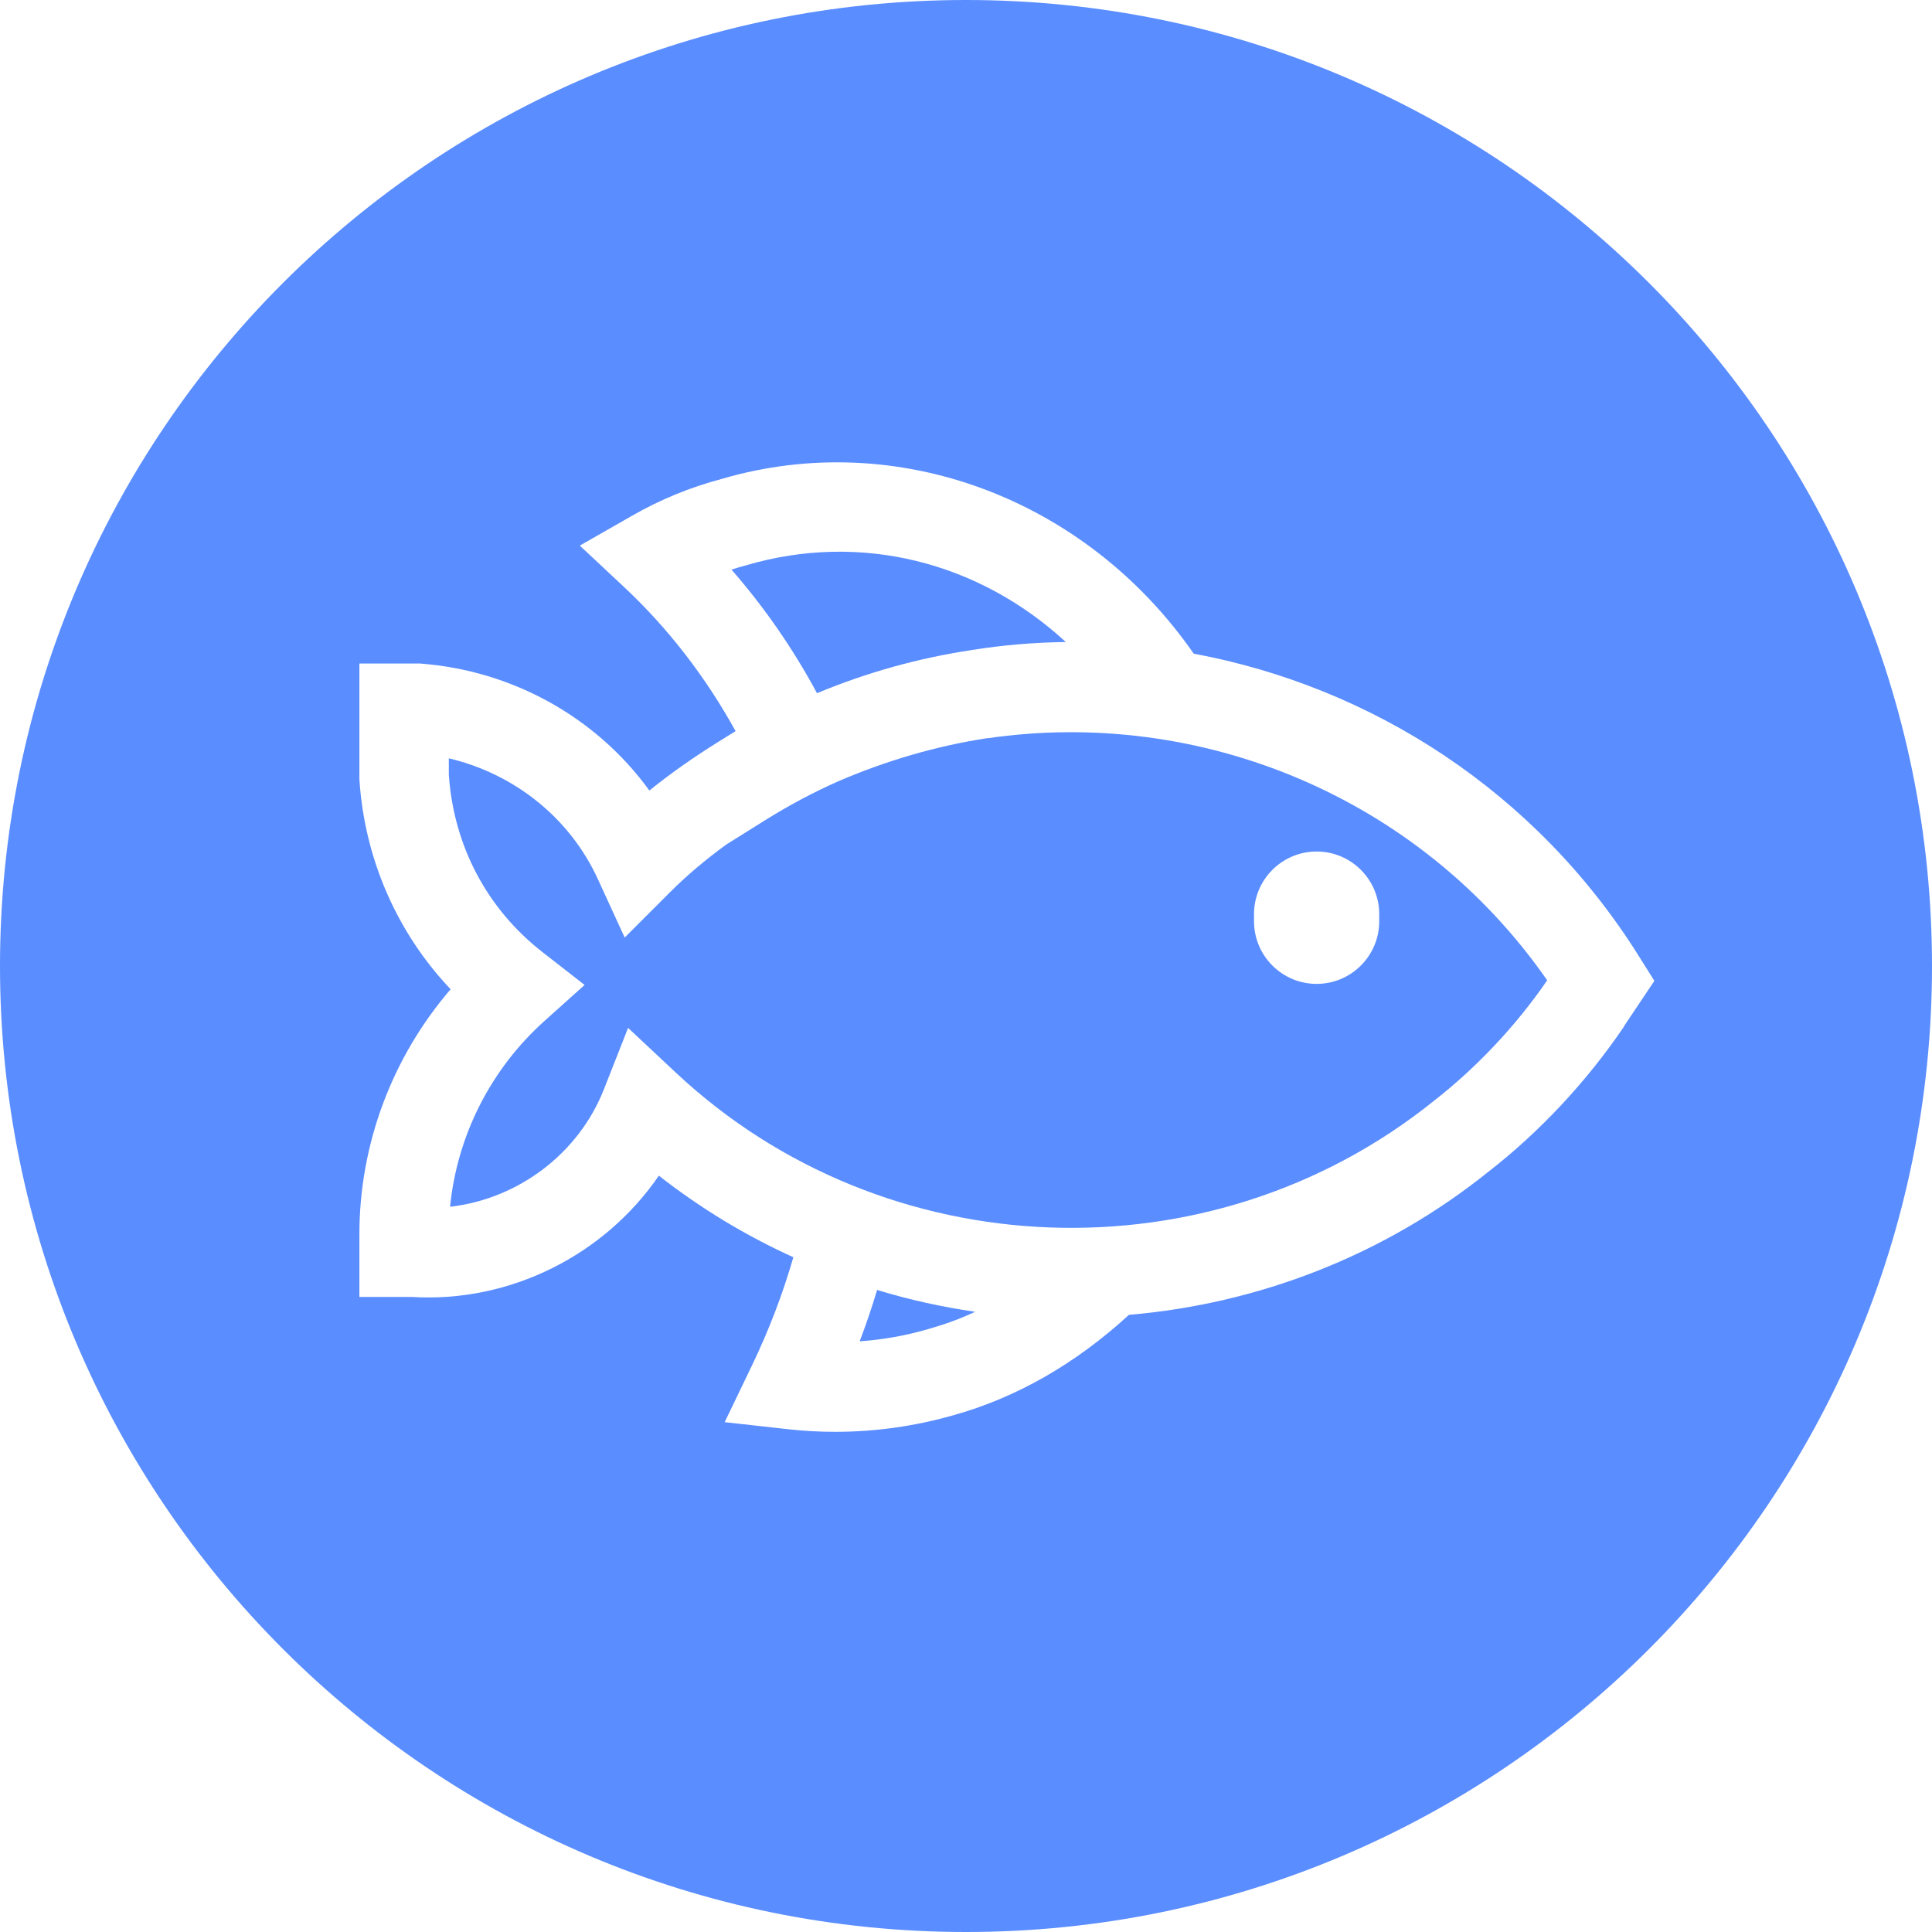 <svg id="Layer_1" data-name="Layer 1" xmlns="http://www.w3.org/2000/svg" viewBox="0 0 108 108">
    <defs>
        <style>
            .cls-1 {
            fill: #5a8dff;
            }
        </style>
    </defs>
    <path class="cls-1" d="M55.21,41.26c-2.82.43-5.62,1.24-8.34,2.41-1.38.61-2.73,1.33-4.05,2.15l-2.22,1.39c-1.18.86-2.23,1.75-3.14,2.66l-2.54,2.54-1.5-3.27c-1.57-3.42-4.66-5.88-8.33-6.75v.92c.27,3.97,2.13,7.49,5.23,9.91l2.36,1.84-2.23,2c-3.02,2.7-4.9,6.43-5.29,10.4,3.8-.44,7.18-2.96,8.6-6.57l1.35-3.43,2.69,2.52c11.66,10.91,29.86,11.59,42.33,1.58,2.41-1.88,4.6-4.2,6.36-6.76-7.18-10.32-19.47-15.26-31.29-13.53ZM77.1,51.5c0,1.93-1.57,3.5-3.5,3.5s-3.5-1.57-3.5-3.5v-.4c0-1.93,1.57-3.5,3.5-3.5s3.5,1.57,3.5,3.5v.4Z"/>
    <path class="cls-1" d="M48.06,74.98c1.3-.09,2.59-.32,3.85-.69.88-.25,1.75-.56,2.6-.96-1.85-.27-3.68-.67-5.48-1.22-.29.97-.61,1.92-.97,2.86Z"/>
    <path class="cls-1" d="M54.3,36.34c1.75-.28,3.52-.43,5.28-.45-4.87-4.49-11.48-6.17-17.87-4.29-.28.07-.55.16-.82.24,1.83,2.1,3.43,4.4,4.78,6.91,2.81-1.17,5.71-1.97,8.64-2.41Z"/>
    <path class="cls-1" d="M54,0C24.18,0,0,24.18,0,54s24.18,54,54,54,54-24.18,54-54S83.82,0,54,0ZM90.78,57.39c-2.09,3.08-4.7,5.87-7.55,8.09-5.91,4.75-12.95,7.41-20.12,8.02-3,2.75-6.31,4.64-9.84,5.62-2.15.61-4.36.92-6.58.92-.89,0-1.78-.05-2.67-.15l-3.51-.39,1.53-3.18c.95-1.98,1.71-3.97,2.31-6.04-2.65-1.2-5.17-2.72-7.52-4.56-3.04,4.44-8.32,7.12-13.82,6.78h-2.92v-3.5c0-5.04,1.83-9.9,5.1-13.7-3-3.16-4.82-7.31-5.1-11.75v-.16s0-6.3,0-6.3h3.38c5.21.39,9.88,3.03,12.83,7.1,1.18-.95,2.47-1.86,3.87-2.73l.95-.59c-1.68-3.04-3.77-5.75-6.24-8.06l-2.47-2.31,2.94-1.68c1.55-.89,3.23-1.58,5-2.05,9.75-2.86,20.32,1.05,26.38,9.77,9.94,1.85,19.11,7.69,24.89,16.92l.86,1.37-1.7,2.54Z"/>
</svg>